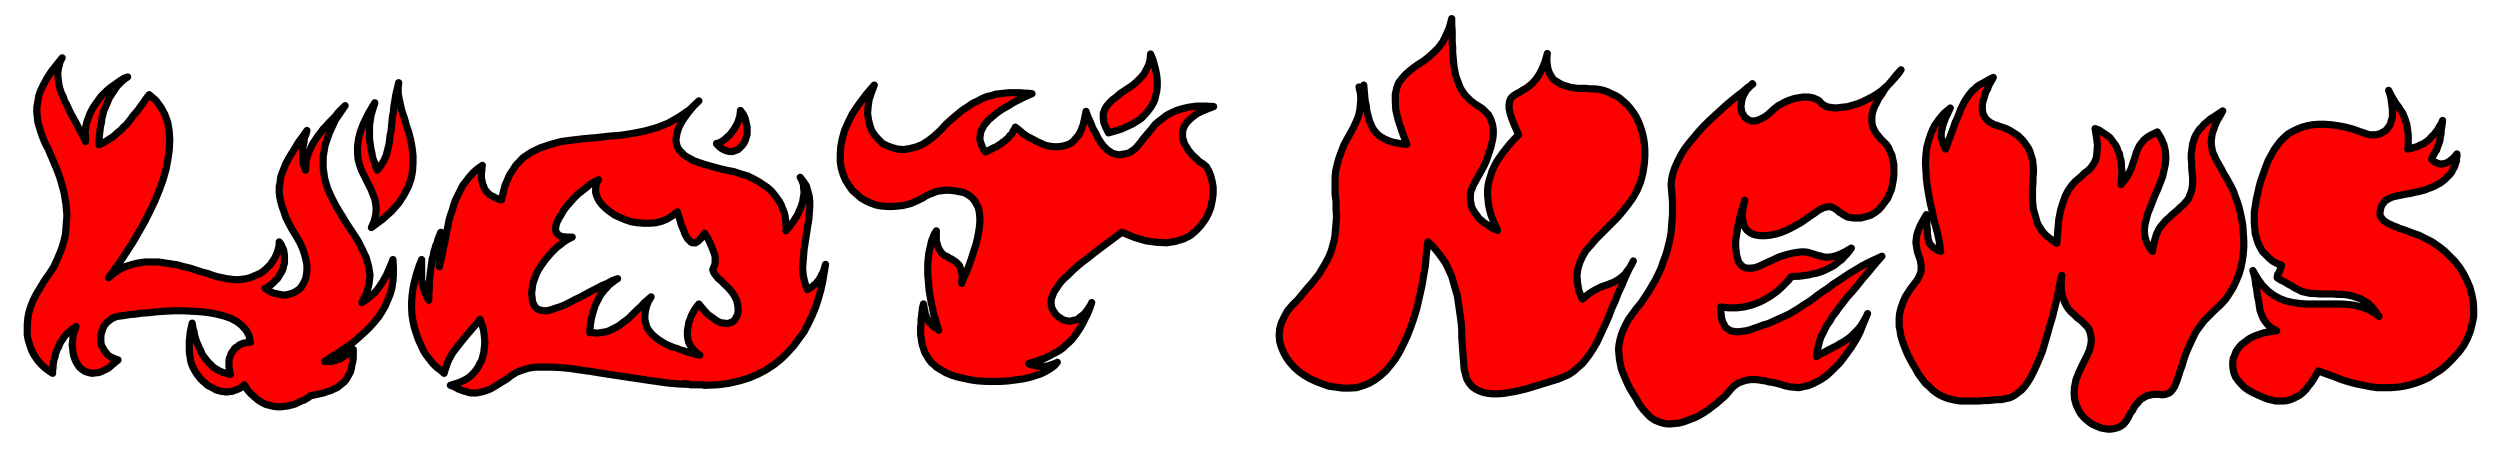 <svg xmlns="http://www.w3.org/2000/svg" fill-rule="evenodd" height="125.333" preserveAspectRatio="none" stroke-linecap="round" viewBox="0 0 5230 940" width="697.333"><style>.pen1{stroke:none}.brush2{fill:red}.pen2{stroke:#000;stroke-width:15;stroke-linejoin:round}</style><path class="pen1 brush2" fill-rule="nonzero" d="m511 805 7 11 7 8 8 7 7 6 8 5 8 4 8 2 8 2 8 1h8l8-1 7-1 8-2 7-2 6-3 6-3 6-2 5-3 5-3 3-3 10-2 9-2 9-2 8-3 7-2 6-3 7-3 5-4 5-4 5-4 4-5 3-5 3-5 3-6 2-7 1-7 2-7 1-8v-18l-3 3-4 3-3 3-4 2-3 2-3 2-3 2-3 2-3 1-3 1-2 1-3 1-3 1h-3l-2 1h-15l11-7 11-7 11-7 11-8 11-7 11-9 10-9 10-9 9-9 9-10 9-11 7-11 7-12 5-12 5-12 4-14 2-14 1-14v-15l-1-16-3 8-3 7-3 7-3 7-3 6-3 5-3 6-3 4-3 5-3 4-3 4-3 4-3 3-4 3-3 3-4 3-3 3-4 3-4 2-4 3 10-20 5-19 2-19-3-18-5-18-8-17-9-18-11-17-12-18-11-18-11-18-10-19-9-20-6-21-3-22v-23l4-24 9-26 13-28 20-29-8 8-7 7-6 8-7 7-6 6-6 7-6 6-5 7-5 6-4 6-4 6-4 6-3 6-3 7-3 6-2 7-2 6-1 7v8l-1 8-1-4-2-4-1-4-1-4-1-4v-26l1-4 1-5 1-4v-4l1-4 1-4 2-4 1-4 1-4-9 13-9 12-7 12-7 11-6 10-6 11-4 10-4 10-3 9-1 10-2 10v10l1 10 2 10 3 11 4 11 4 12 6 12 7 13 8 13 8 14 6 13 4 12 3 12 2 11v11l-1 9-2 9-4 8-4 7-5 6-6 4-7 4-7 2-8 2h-8l-9-2-9-2-9-4-9-6 5-2 5-3 5-4 4-4 4-4 4-4 3-5 3-5 3-5 2-5 1-6 2-5v-18l-1-5-1-6-3-6-2-5-4-5v7l-2 8-2 7-3 7-3 6-4 6-4 6-5 5-5 5-6 5-6 4-7 3-7 3-7 3-8 2-7 1-8 1h-9l-8-1-9-1-9-2-10-2-10-3-11-4-12-3-12-4-12-4-13-3-14-4-13-2-14-2-13-2h-27l-14 2-13 3-13 4-13 6-12 8-12 10 13-18 13-18 13-20 13-20 12-21 12-21 11-22 10-21 9-22 8-22 6-21 4-21 3-21 1-19-1-19-3-18-6-17-8-15-11-15-14-12-7 9-6 9-6 8-5 7-6 7-5 6-5 7-4 5-5 6-5 4-4 5-5 4-5 4-4 4-5 4-5 3-6 4-5 3-6 3-6 3v-10l1-10 1-9 1-9 2-8 1-9 2-8 2-8 3-7 3-7 3-7 3-7 4-6 4-6 4-6 4-6 5-5 5-5 6-5 6-4-8 3-8 5-7 5-7 5-7 5-7 6-6 6-6 6-5 7-5 7-5 7-4 7-4 8-3 8-3 8-2 8-1 8-1 8 1 9v9l-5-10-5-10-5-9-5-10-5-9-5-9-5-10-4-9-5-9-3-9-4-8-3-9-2-9-1-8-1-8v-8l1-8 2-8 2-8 4-7-12 15-11 14-9 14-7 13-6 12-4 12-2 12-2 11v11l1 10 1 10 3 10 3 10 3 9 4 10 4 9 5 9 4 10 4 9 4 10 4 9 4 10 4 11 3 10 3 11 3 11 2 12 2 12 1 12 1 12-1 13-1 13-1 13-3 13-4 14-5 13-6 14-7 15-9 14-10 14-9 15-8 13-7 14-5 13-4 13-2 12-1 12v22l2 10 3 10 3 9 4 9 5 8 5 7 6 7 6 6 6 5 7 5 6 4v-6l1-6v-5l1-6 1-6 2-5 1-6 2-6 2-5 3-5 2-6 3-5 3-4 3-5 4-5 4-4 4-3 4-4 5-3 4-3-3 9-3 10-1 10-1 9 1 9 1 9 2 8 3 8 4 7 4 6 6 5 6 4 6 2 8 2 8-1 8-1 9-4 10-5 9-8 11-9-8-3-7-3-6-4-4-5-4-5-3-6-3-5-1-7v-12l1-6 2-6 2-6 3-5 4-5 5-4 5-4 6-3 6-2 7-1 8-1 11-2 12-1 14-2 16-1 16-2 18-1 18-1h18l18 1 18 1 18 2 16 3 16 4 14 5 13 7 10 8 9 10 6 11 3 14h-5l-5 1-5 1-5 2-4 2-3 3-4 2-3 3-2 4-3 3-2 4-1 4-2 4-1 4v15l1 5v5l2 5-9-2-7-2-7-3-7-4-6-4-5-5-5-5-5-6-4-5-4-6-3-7-3-6-3-7-3-7-2-6-2-7-1-7-2-6-1-6-1-6-2 9-2 10-1 9-1 8v24l1 7 1 6 1 7 2 6 2 5 3 6 3 5 3 5 4 5 4 5 4 4 5 4 5 5 4 2 4 2 4 2 3 2 4 2 4 1 4 1 3 1h4l4 1h4l4-1h4l4-1 4-2 4-1 4-2 4-2 4-3 4-2z"/><path class="pen2" fill="none" d="m511 805 7 11 7 8 8 7 7 6 8 5 8 4 8 2 8 2 8 1h8l8-1 7-1 8-2 7-2 6-3 6-3 6-2 5-3 5-3 3-3 10-2 9-2 9-2 8-3 7-2 6-3 7-3 5-4 5-4 5-4 4-5 3-5 3-5 3-6 2-7 1-7 2-7 1-8v-18l-3 3-4 3-3 3-4 2-3 2-3 2-3 2-3 2-3 1-3 1-2 1-3 1-3 1h-3l-2 1h-15l11-7 11-7 11-7 11-8 11-7 11-9 10-9 10-9 9-9 9-10 9-11 7-11 7-12 5-12 5-12 4-14 2-14 1-14v-15l-1-16-3 8-3 7-3 7-3 7-3 6-3 5-3 6-3 4-3 5-3 4-3 4-3 4-3 3-4 3-3 3-4 3-3 3-4 3-4 2-4 3 10-20 5-19 2-19-3-18-5-18-8-17-9-18-11-17-12-18-11-18-11-18-10-19-9-20-6-21-3-22v-23l4-24 9-26 13-28 20-29-8 8-7 7-6 8-7 7-6 6-6 7-6 6-5 7-5 6-4 6-4 6-4 6-3 6-3 7-3 6-2 7-2 6-1 7v8l-1 8-1-4-2-4-1-4-1-4-1-4v-26l1-4 1-5 1-4v-4l1-4 1-4 2-4 1-4 1-4-9 13-9 12-7 12-7 11-6 10-6 11-4 10-4 10-3 9-1 10-2 10v10l1 10 2 10 3 11 4 11 4 12 6 12 7 13 8 13 8 14 6 13 4 12 3 12 2 11v11l-1 9-2 9-4 8-4 7-5 6-6 4-7 4-7 2-8 2h-8l-9-2-9-2-9-4-9-6 5-2 5-3 5-4 4-4 4-4 4-4 3-5 3-5 3-5 2-5 1-6 2-5v-18l-1-5-1-6-3-6-2-5-4-5v7l-2 8-2 7-3 7-3 6-4 6-4 6-5 5-5 5-6 5-6 4-7 3-7 3-7 3-8 2-7 1-8 1h-9l-8-1-9-1-9-2-10-2-10-3-11-4-12-3-12-4-12-4-13-3-14-4-13-2-14-2-13-2h-27l-14 2-13 3-13 4-13 6-12 8-12 10 13-18 13-18 13-20 13-20 12-21 12-21 11-22 10-21 9-22 8-22 6-21 4-21 3-21 1-19-1-19-3-18-6-17-8-15-11-15-14-12-7 9-6 9-6 8-5 7-6 7-5 6-5 7-4 5-5 6-5 4-4 5-5 4-5 4-4 4-5 4-5 3-6 4-5 3-6 3-6 3v-10l1-10 1-9 1-9 2-8 1-9 2-8 2-8 3-7 3-7 3-7 3-7 4-6 4-6 4-6 4-6 5-5 5-5 6-5 6-4-8 3-8 5-7 5-7 5-7 5-7 6-6 6-6 6-5 7-5 7-5 7-4 7-4 8-3 8-3 8-2 8-1 8-1 8 1 9v9l-5-10-5-10-5-9-5-10-5-9-5-9-5-10-4-9-5-9-3-9-4-8-3-9-2-9-1-8-1-8v-8l1-8 2-8 2-8 4-7-12 15-11 14-9 14-7 13-6 12-4 12-2 12-2 11v11l1 10 1 10 3 10 3 10 3 9 4 10 4 9 5 9 4 10 4 9 4 10 4 9 4 10 4 11 3 10 3 11 3 11 2 12 2 12 1 12 1 12-1 13-1 13-1 13-3 13-4 14-5 13-6 14-7 15-9 14-10 14-9 15-8 13-7 14-5 13-4 13-2 12-1 12v22l2 10 3 10 3 9 4 9 5 8 5 7 6 7 6 6 6 5 7 5 6 4v-6l1-6v-5l1-6 1-6 2-5 1-6 2-6 2-5 3-5 2-6 3-5 3-4 3-5 4-5 4-4 4-3 4-4 5-3 4-3-3 9-3 10-1 10-1 9 1 9 1 9 2 8 3 8 4 7 4 6 6 5 6 4 6 2 8 2 8-1 8-1 9-4 10-5 9-8 11-9-8-3-7-3-6-4-4-5-4-5-3-6-3-5-1-7v-12l1-6 2-6 2-6 3-5 4-5 5-4 5-4 6-3 6-2 7-1 8-1 11-2 12-1 14-2 16-1 16-2 18-1 18-1h18l18 1 18 1 18 2 16 3 16 4 14 5 13 7 10 8 9 10 6 11 3 14h-5l-5 1-5 1-5 2-4 2-3 3-4 2-3 3-2 4-3 3-2 4-1 4-2 4-1 4v15l1 5v5l2 5-9-2-7-2-7-3-7-4-6-4-5-5-5-5-5-6-4-5-4-6-3-7-3-6-3-7-3-7-2-6-2-7-1-7-2-6-1-6-1-6-2 9-2 10-1 9-1 8v24l1 7 1 6 1 7 2 6 2 5 3 6 3 5 3 5 4 5 4 5 4 4 5 4 5 5 4 2 4 2 4 2 3 2 4 2 4 1 4 1 3 1h4l4 1h4l4-1h4l4-1 4-2 4-1 4-2 4-2 4-3 4-2h0"/><path class="pen1 brush2" fill-rule="nonzero" d="m784 215-13 22-10 20-7 18-4 16-2 15v14l1 13 3 11 4 12 5 10 5 10 5 10 5 10 4 10 4 10 2 10 1 11-1 12-3 13-6 14 23-17 19-17 15-17 11-17 9-17 6-17 3-16 1-17v-16l-2-17-3-16-4-15-5-15-4-15-5-14-3-13-3-13-2-12v-11l1-11-3 13-3 12-2 13-2 11-1 12-2 10-1 11-1 10-1 10-2 9-1 9-1 8-2 8-2 8-2 8-3 7-3 6-4 6-4 6-5 6-3-8-2-7-3-7-2-7-1-7-2-8-1-7-1-7-1-7v-29l1-6 1-7 1-7 2-7 2-7 2-6 2-6z"/><path class="pen2" fill="none" d="m784 215-13 22-10 20-7 18-4 16-2 15v14l1 13 3 11 4 12 5 10 5 10 5 10 5 10 4 10 4 10 2 10 1 11-1 12-3 13-6 14 23-17 19-17 15-17 11-17 9-17 6-17 3-16 1-17v-16l-2-17-3-16-4-15-5-15-4-15-5-14-3-13-3-13-2-12v-11l1-11-3 13-3 12-2 13-2 11-1 12-2 10-1 11-1 10-1 10-2 9-1 9-1 8-2 8-2 8-2 8-3 7-3 6-4 6-4 6-5 6-3-8-2-7-3-7-2-7-1-7-2-8-1-7-1-7-1-7v-29l1-6 1-7 1-7 2-7 2-7 2-6 2-6h0"/><path class="pen1 brush2" fill-rule="nonzero" d="M1499 300h4l3-2 4-2 3-2 4-3 3-3 3-3 4-3 3-4 3-4 3-4 2-4 3-5 2-4 2-5 1-4 2-5v-4l1-4v-4l6 8 4 9 2 9 2 8v16l-2 7-2 6-3 6-4 5-4 4-4 4-6 2-5 2h-6l-5-1-6-2-6-3-5-4-6-6z"/><path class="pen2" fill="none" d="M1499 300h4l3-2 4-2 3-2 4-3 3-3 3-3 4-3 3-4 3-4 3-4 2-4 3-5 2-4 2-5 1-4 2-5v-4l1-4v-4l6 8 4 9 2 9 2 8v16l-2 7-2 6-3 6-4 5-4 4-4 4-6 2-5 2h-6l-5-1-6-2-6-3-5-4-6-6h0"/><path class="pen1 brush2" fill-rule="nonzero" d="m1829 178-6 16-5 15-2 15-1 14 2 13 3 12 4 11 7 10 7 8 8 8 10 5 11 4 11 3 12 1 12-2 13-3 13-5 13-8 13-10 13-12 12-13 12-11 12-10 11-9 11-7 10-7 11-5 9-5 10-4 9-2 9-3 9-1 9-1 9-1h25l8 1h8l8 1-14 6-12 6-12 6-11 7-11 6-9 6-8 6-7 6-7 6-5 6-5 6-3 6-3 6-1 6-1 6v6l2 6 2 6 3 7 5 6 5-3 5-2 5-3 5-2 4-2 4-3 4-2 3-3 3-2 3-2 3-3 3-2 2-3 2-3 3-2 2-3 1-3 2-3 2-3 1-3 9 7 8 7 9 6 10 5 9 5 9 4 9 4 9 2 9 1h9l8-1 8-2 8-3 7-5 6-7 6-7 5-10 4-11 3-13 3-15 3 9 4 9 4 9 3 8 4 7 4 7 3 7 4 6 4 6 4 5 4 4 4 4 5 3 4 3 5 2 5 1 6 1 5-1 6-1 6-1 6-3 6-4 6-5 5-6 5-6 5-7 6-7 6-7 6-7 6-8 8-7 8-6 9-7 10-5 11-5 13-4 14-3 15-2h17l18 1-13 5-12 5-10 5-8 6-7 6-6 6-4 6-3 6-2 7v13l2 6 2 7 4 6 4 7 5 6 5 6 7 6 6 6 8 5 7 6 5 9 4 10 3 12 2 12v14l-2 14-3 14-5 13-7 13-9 12-10 11-12 10-14 7-17 5-18 3-20-1-23-3-24-7-27-11-11 8-12 9-12 9-12 9-12 9-11 9-12 9-11 9-10 9-10 10-9 8-8 9-6 9-6 9-3 8-3 8v8l1 8 4 8 5 7 4 4 5 3 4 3 4 2 5 1 4 1h4l4-1 4-1 5-1 4-2 3-3 4-3 4-3 3-3 3-4 3-4 3-5 3-4 2-5-4 12-5 12-5 10-5 10-5 9-6 9-5 7-6 8-6 6-7 6-6 6-7 5-7 4-8 4-7 4-8 4-9 3-8 3-9 3-9 3 5 2 4 1 5 1 4 1h5l4 1 4-1h8l3-1 3-1 3-1 3-1 2-1h2l2-1 1-1h1l1-1-6 7-8 6-10 6-10 5-12 4-13 4-14 3-15 2-15 2-15 1h-31l-16-1-15-2-14-3-14-3-13-4-12-5-10-6-10-6-5-5-5-4-4-5-4-6-3-5-3-5-2-6-2-6-2-7-1-6-1-7-1-7v-14l1-8v-8l1-8 1-8 1-9 2-8 1 4v3l1 4 1 3v4l1 3 1 3 1 2 1 3 2 3 1 2 1 3 2 2 2 2 2 2 3 3 2 2 3 2 4 2 3 3-4-12-3-11-4-12-2-12-3-12-2-12-2-12-1-11-1-12-1-11v-22l1-11 1-10 2-9 2-9 2-9 3-7 3-8 4-6v21l2 7 2 7 3 5 3 5 4 4 4 3 5 2 4 3 5 2 4 3 5 3 3 3 4 4 2 5 2 7 2 7v9l-1 10 4-11 5-11 5-12 4-11 4-12 4-13 4-12 3-12 2-11 2-12 1-11v-10l-1-10-2-10-4-8-4-7-6-7-7-5-9-5-10-2-11-2-10-1h-8l-8 1-8 1-6 2-7 3-6 2-6 3-6 4-6 3-6 3-7 3-7 3-8 2-8 2-10 1-10 1h-12l-13-1-11-2-11-4-11-5-10-6-9-8-9-8-7-10-7-11-5-12-4-13-2-14v-15l1-16 3-16 5-18 8-18 9-18 13-19 15-20 17-20z"/><path class="pen2" fill="none" d="m1829 178-6 16-5 15-2 15-1 14 2 13 3 12 4 11 7 10 7 8 8 8 10 5 11 4 11 3 12 1 12-2 13-3 13-5 13-8 13-10 13-12 12-13 12-11 12-10 11-9 11-7 10-7 11-5 9-5 10-4 9-2 9-3 9-1 9-1 9-1h25l8 1h8l8 1-14 6-12 6-12 6-11 7-11 6-9 6-8 6-7 6-7 6-5 6-5 6-3 6-3 6-1 6-1 6v6l2 6 2 6 3 7 5 6 5-3 5-2 5-3 5-2 4-2 4-3 4-2 3-3 3-2 3-2 3-3 3-2 2-3 2-3 3-2 2-3 1-3 2-3 2-3 1-3 9 7 8 7 9 6 10 5 9 5 9 4 9 4 9 2 9 1h9l8-1 8-2 8-3 7-5 6-7 6-7 5-10 4-11 3-13 3-15 3 9 4 9 4 9 3 8 4 7 4 7 3 7 4 6 4 6 4 5 4 4 4 4 5 3 4 3 5 2 5 1 6 1 5-1 6-1 6-1 6-3 6-4 6-5 5-6 5-6 5-7 6-7 6-7 6-7 6-8 8-7 8-6 9-7 10-5 11-5 13-4 14-3 15-2h17l18 1-13 5-12 5-10 5-8 6-7 6-6 6-4 6-3 6-2 7v13l2 6 2 7 4 6 4 7 5 6 5 6 7 6 6 6 8 5 7 6 5 9 4 10 3 12 2 12v14l-2 14-3 14-5 13-7 13-9 12-10 11-12 10-14 7-17 5-18 3-20-1-23-3-24-7-27-11-11 8-12 9-12 9-12 9-12 9-11 9-12 9-11 9-10 9-10 10-9 8-8 9-6 9-6 9-3 8-3 8v8l1 8 4 8 5 7 4 4 5 3 4 3 4 2 5 1 4 1h4l4-1 4-1 5-1 4-2 3-3 4-3 4-3 3-3 3-4 3-4 3-5 3-4 2-5-4 12-5 12-5 10-5 10-5 9-6 9-5 7-6 8-6 6-7 6-6 6-7 5-7 4-8 4-7 4-8 4-9 3-8 3-9 3-9 3 5 2 4 1 5 1 4 1h5l4 1 4-1h8l3-1 3-1 3-1 3-1 2-1h2l2-1 1-1h1l1-1h0l-6 7-8 6-10 6-10 5-12 4-13 4-14 3-15 2-15 2-15 1h-31l-16-1-15-2-14-3-14-3-13-4-12-5-10-6-10-6-5-5-5-4-4-5-4-6-3-5-3-5-2-6-2-6-2-7-1-6-1-7-1-7v-14l1-8v-8l1-8 1-8 1-9 2-8 1 4v3l1 4 1 3v4l1 3 1 3 1 2 1 3 2 3 1 2 1 3 2 2 2 2 2 2 3 3 2 2 3 2 4 2 3 3-4-12-3-11-4-12-2-12-3-12-2-12-2-12-1-11-1-12-1-11v-22l1-11 1-10 2-9 2-9 2-9 3-7 3-8 4-6v21l2 7 2 7 3 5 3 5 4 4 4 3 5 2 4 3 5 2 4 3 5 3 3 3 4 4 2 5 2 7 2 7v9l-1 10 4-11 5-11 5-12 4-11 4-12 4-13 4-12 3-12 2-11 2-12 1-11v-10l-1-10-2-10-4-8-4-7-6-7-7-5-9-5-10-2-11-2-10-1h-8l-8 1-8 1-6 2-7 3-6 2-6 3-6 4-6 3-6 3-7 3-7 3-8 2-8 2-10 1-10 1h-12l-13-1-11-2-11-4-11-5-10-6-9-8-9-8-7-10-7-11-5-12-4-13-2-14v-15l1-16 3-16 5-18 8-18 9-18 13-19 15-20 17-20h0"/><path class="pen1 brush2" fill-rule="nonzero" d="m2319 278-6-12-4-10-1-10v-9l3-8 4-7 6-7 6-6 8-6 8-7 9-6 9-6 9-6 8-7 8-8 7-8 5-9 5-10 3-11 1-12 5 12 3 11 3 12 2 11 1 10v11l-1 10-2 9-2 9-4 9-5 8-6 8-7 8-7 7-9 6-10 6-11 5-11 5-13 4-14 4z"/><path class="pen2" fill="none" d="m2319 278-6-12-4-10-1-10v-9l3-8 4-7 6-7 6-6 8-6 8-7 9-6 9-6 9-6 8-7 8-8 7-8 5-9 5-10 3-11 1-12 5 12 3 11 3 12 2 11 1 10v11l-1 10-2 9-2 9-4 9-5 8-6 8-7 8-7 7-9 6-10 6-11 5-11 5-13 4-14 4h0"/><path class="pen1 brush2" fill-rule="nonzero" d="m2853 178 1 12 1 11 1 10 2 9 1 10 2 8 2 8 2 7 3 7 3 7 4 6 4 5 5 5 6 4 7 4 7 3 8 3 10 2 10 2 11 1-10-27-8-24-5-21-1-18v-15l3-13 4-11 7-9 7-8 9-8 9-7 10-7 11-7 10-8 10-9 10-10 9-12 7-14 7-16 5-19v13l1 12v24l1 11v11l1 11 1 10 1 10 2 10 2 9 3 8 3 8 3 8 5 8 5 7 6 6 6 6 8 6 8 5 9 6 6 6 6 6 4 8 3 8 2 8 1 8v9l-1 9-2 9-2 9-3 9-3 9-3 9-4 9-4 8-4 7-4 7-4 7-3 6-3 5-3 6-2 6-2 5-1 6v12l1 5 1 6 2 6 3 5 3 5 4 5 4 6 5 4 6 5 6 4 7 5 7 4 8 3-5-11-5-11-4-11-3-11-2-10-1-10-1-10v-10l1-10 2-10 3-9 3-10 4-9 5-10 6-9 7-10 7-9 8-10 9-10 10-10-8-18-6-15-4-12-2-10v-8l1-7 2-5 3-4 5-4 5-3 6-3 6-4 7-4 7-5 7-6 7-8 7-10 6-12 6-14 5-18-1 9v8l1 7 1 7 2 6 2 5 3 5 3 5 4 4 5 3 5 3 5 3 6 2 7 2 6 2 8 1 7 1h17l9 1h9l9 1 9 2 9 3 8 4 9 4 8 5 7 6 8 7 7 8 6 8 6 9 5 10 4 10 4 12 3 12 2 13 1 13v14l-1 15-3 20-5 19-7 17-9 16-10 14-11 14-11 13-12 12-12 12-11 11-11 11-10 12-10 11-7 12-6 13-4 13-2 14 1 15 3 17 7 18 7-6 8-6 6-4 7-4 6-3 6-3 6-2 6-2 5-2 5-2 5-2 5-3 5-3 4-3 5-4 4-4 4-6 5-6 4-7 4-8-9 17-8 17-7 17-8 17-6 16-7 15-6 16-6 14-7 15-6 13-6 13-7 12-7 11-8 11-8 10-9 8-9 8-10 7-11 5-12 5-13 4-13 4-13 4-13 4-13 4-12 3-13 3-12 2-12 2-12 1h-11l-10-1-10-2-8-3-8-4-7-5-6-7-5-8-3-10-3-12-1-13-1-13-1-13-1-14-1-14v-14l-1-14-2-15-2-14-2-14-2-14-4-14-4-14-4-14-6-13-6-13-8-12-9-12-10-12-11-10-3 24-2 25-4 23-4 23-5 22-5 22-6 20-7 20-7 18-8 17-8 16-9 15-10 13-10 12-11 10-12 9-12 7-13 5-13 4-15 1h-14l-14-2-15-2-14-5-13-5-13-6-12-7-11-8-10-9-9-10-7-10-6-11-5-12-3-11-1-12 1-13 3-12 6-13 7-13 10-12 12-12 10-12 9-11 9-10 8-10 8-10 6-10 6-10 5-9 5-10 4-10 3-11 3-11 2-11 1-13 1-12 1-14-1-15v-16l-2-16v-33l1-14 3-13 3-12 4-11 4-11 4-10 5-9 5-9 5-9 5-9 4-9 4-9 3-9 2-10 1-11 1-11-1-12-3-13z"/><path class="pen2" fill="none" d="m2853 178 1 12 1 11 1 10 2 9 1 10 2 8 2 8 2 7 3 7 3 7 4 6 4 5 5 5 6 4 7 4 7 3 8 3 10 2 10 2 11 1-10-27-8-24-5-21-1-18v-15l3-13 4-11 7-9 7-8 9-8 9-7 10-7 11-7 10-8 10-9 10-10 9-12 7-14 7-16 5-19v13l1 12v24l1 11v11l1 11 1 10 1 10 2 10 2 9 3 8 3 8 3 8 5 8 5 7 6 6 6 6 8 6 8 5 9 6 6 6 6 6 4 8 3 8 2 8 1 8v9l-1 9-2 9-2 9-3 9-3 9-3 9-4 9-4 8-4 7-4 7-4 7-3 6-3 5-3 6-2 6-2 5-1 6v12l1 5 1 6 2 6 3 5 3 5 4 5 4 6 5 4 6 5 6 4 7 5 7 4 8 3-5-11-5-11-4-11-3-11-2-10-1-10-1-10v-10l1-10 2-10 3-9 3-10 4-9 5-10 6-9 7-10 7-9 8-10 9-10 10-10-8-18-6-15-4-12-2-10v-8l1-7 2-5 3-4 5-4 5-3 6-3 6-4 7-4 7-5 7-6 7-8 7-10 6-12 6-14 5-18-1 9v8l1 7 1 7 2 6 2 5 3 5 3 5 4 4 5 3 5 3 5 3 6 2 7 2 6 2 8 1 7 1h17l9 1h9l9 1 9 2 9 3 8 4 9 4 8 5 7 6 8 7 7 8 6 8 6 9 5 10 4 10 4 12 3 12 2 13 1 13v14l-1 15-3 20-5 19-7 17-9 16-10 14-11 14-11 13-12 12-12 12-11 11-11 11-10 12-10 11-7 12-6 13-4 13-2 14 1 15 3 17 7 18 7-6 8-6 6-4 7-4 6-3 6-3 6-2 6-2 5-2 5-2 5-2 5-3 5-3 4-3 5-4 4-4 4-6 5-6 4-7 4-8-9 17-8 17-7 17-8 17-6 16-7 15-6 16-6 14-7 15-6 13-6 13-7 12-7 11-8 11-8 10-9 8-9 8-10 7-11 5-12 5-13 4-13 4-13 4-13 4-13 4-12 3-13 3-12 2-12 2-12 1h-11l-10-1-10-2-8-3-8-4-7-5-6-7-5-8-3-10-3-12-1-13-1-13-1-13-1-14-1-14v-14l-1-14-2-15-2-14-2-14-2-14-4-14-4-14-4-14-6-13-6-13-8-12-9-12-10-12-11-10-3 24-2 25-4 23-4 23-5 22-5 22-6 20-7 20-7 18-8 17-8 16-9 15-10 13-10 12-11 10-12 9-12 7-13 5-13 4-15 1h-14l-14-2-15-2-14-5-13-5-13-6-12-7-11-8-10-9-9-10-7-10-6-11-5-12-3-11-1-12 1-13 3-12 6-13 7-13 10-12 12-12 10-12 9-11 9-10 8-10 8-10 6-10 6-10 5-9 5-10 4-10 3-11 3-11 2-11 1-13 1-12 1-14-1-15v-16l-2-16v-33l1-14 3-13 3-12 4-11 4-11 4-10 5-9 5-9 5-9 5-9 4-9 4-9 3-9 2-10 1-11 1-11-1-12-3-13"/><path class="pen1 brush2" fill-rule="nonzero" d="m3666 175-6 7-6 6-4 7-4 7-2 7-1 7-1 7 1 6 1 6 3 5 3 5 4 3 4 3 6 2h6l6-1 7-3 8-4 7-5 9-8 4-4 4-3 5-4 6-3 5-3 6-3 5-2 6-2 6-2 6-1 6-1 6-1h11l6 1 5 1 4 2 5 2 4 3 3 4 4 3 5 3 6 2 7 1 8 1 8-1 9-1 9-1 10-3 10-3 10-4 10-5 10-5 10-6 10-7 9-8 9-8 8-9 8-9 7-10-10 11-9 11-9 11-7 9-6 10-6 8-4 9-4 7-3 8-2 7-1 6v13l1 6 2 6 3 6 3 5 5 6 4 5 6 6 6 6 5 7 3 8 4 8 2 10 2 9v21l-1 10-2 11-2 10-4 9-4 10-6 8-6 8-7 8-8 6-8 5-10 3-11 3h-15l-7-1-6-1-5-3-4-2-4-3-4-2-3-3-4-3-3-2-4-2-3-1-5-1-4 1-6 1-6 3-6 3-8 6-9 6-10 7-10 7-11 6-11 6-11 5-10 4-11 3-10 2-10 1h-10l-8-1-8-2-7-4-6-5-4-6-3-8-2-10v-11l2-13 3-14-4 14-4 13-3 13-3 13-2 12-2 12-1 10v10l1 10 1 8 2 7 2 7 4 5 4 4 5 3 6 1h7l8-1 9-3 10-5 18-8 15-7 13-4 12-3 11-2 9-1h8l7 1 6 2 7 2 5 2 6 1 6 2 6 1h7l7-1 8-2 10-4 10-5 12-7-5 7-5 6-5 5-5 6-6 4-6 5-5 4-6 3-6 3-6 3-7 3-6 2-7 2-7 1-7 2-7 1-7 1-8 1h-7l-8 1-5 7-6 6-6 6-6 6-7 6-7 5-7 5-7 4-7 4-8 4-8 3-8 3-8 2-8 2-8 1-8 1h-17l-8-1-8-1v10l1 8 1 7 2 7 3 5 2 5 4 3 4 3 4 2 5 1 6 1h6l7-1 8-1 8-2 8-3 9-3 10-4 11-3 11-5 11-5 11-5 11-5 10-6 10-6 10-7 10-6 10-7 10-8 10-7 11-7 10-8 11-7 12-8 12-8 12-7 13-8 13-7 15-7 15-7-15 17-13 16-13 15-11 14-11 13-10 11-9 12-8 10-7 10-7 9-5 9-6 8-4 8-4 8-4 8-3 8-2 8-2 8-2 9-1 9 6-4 6-3 6-3 7-4 6-3 6-3 6-3 6-4 6-3 6-4 6-4 5-4 5-5 5-5 5-5 5-6 4-6 4-7 4-7 3-7-5 12-5 12-5 13-6 12-7 12-7 11-8 11-8 11-8 10-9 9-9 9-9 8-10 7-9 5-10 5-10 4-10 2-9 2-10-1-10-1-9-2-9-3-8-2-8-2-8-1-7-2-7-1-7-1-6-1h-12l-6 1-5 1-6 2-5 2-5 2-4 3-5 4-5 5-4 5-5 6-6 6-7 6-8 7-8 6-9 7-9 6-10 6-10 5-11 4-10 4-11 3-10 1-11 1-10-1-10-3-10-4-9-6-8-8-8-9-8-11-6-11-7-11-6-10-5-10-5-11-4-10-4-10-2-10-2-10-1-10-1-11 1-10 2-10 3-11 4-10 5-11 6-11 8-11 8-11 10-12 8-12 8-12 7-12 7-12 6-12 6-13 4-12 5-13 4-13 3-12 3-13 2-12 1-13 1-13 1-12v-25l-1-12-1-12-1-12 1-12 3-13 4-12 6-13 6-12 8-13 9-12 10-12 10-12 11-12 11-11 12-11 12-11 12-11 12-10 11-9 12-9 10-9 11-7z"/><path class="pen2" fill="none" d="m3666 175-6 7-6 6-4 7-4 7-2 7-1 7-1 7 1 6 1 6 3 5 3 5 4 3 4 3 6 2h6l6-1 7-3 8-4 7-5 9-8 4-4 4-3 5-4 6-3 5-3 6-3 5-2 6-2 6-2 6-1 6-1 6-1h11l6 1 5 1 4 2 5 2 4 3 3 4 4 3 5 3 6 2 7 1 8 1 8-1 9-1 9-1 10-3 10-3 10-4 10-5 10-5 10-6 10-7 9-8 9-8 8-9 8-9 7-10-10 11-9 11-9 11-7 9-6 10-6 8-4 9-4 7-3 8-2 7-1 6v13l1 6 2 6 3 6 3 5 5 6 4 5 6 6 6 6 5 7 3 8 4 8 2 10 2 9v21l-1 10-2 11-2 10-4 9-4 10-6 8-6 8-7 8-8 6-8 5-10 3-11 3h-15l-7-1-6-1-5-3-4-2-4-3-4-2-3-3-4-3-3-2-4-2-3-1-5-1-4 1-6 1-6 3-6 3-8 6-9 6-10 7-10 7-11 6-11 6-11 5-10 4-11 3-10 2-10 1h-10l-8-1-8-2-7-4-6-5-4-6-3-8-2-10v-11l2-13 3-14-4 14-4 13-3 13-3 13-2 12-2 12-1 10v10l1 10 1 8 2 7 2 7 4 5 4 4 5 3 6 1h7l8-1 9-3 10-5 18-8 15-7 13-4 12-3 11-2 9-1h8l7 1 6 2 7 2 5 2 6 1 6 2 6 1h7l7-1 8-2 10-4 10-5 12-7-5 7-5 6-5 5-5 6-6 4-6 5-5 4-6 3-6 3-6 3-7 3-6 2-7 2-7 1-7 2-7 1-7 1-8 1h-7l-8 1-5 7-6 6-6 6-6 6-7 6-7 5-7 5-7 4-7 4-8 4-8 3-8 3-8 2-8 2-8 1-8 1h-17l-8-1-8-1v10l1 8 1 7 2 7 3 5 2 5 4 3 4 3 4 2 5 1 6 1h6l7-1 8-1 8-2 8-3 9-3 10-4 11-3 11-5 11-5 11-5 11-5 10-6 10-6 10-7 10-6 10-7 10-8 10-7 11-7 10-8 11-7 12-8 12-8 12-7 13-8 13-7 15-7 15-7-15 17-13 16-13 15-11 14-11 13-10 11-9 12-8 10-7 10-7 9-5 9-6 8-4 8-4 8-4 8-3 8-2 8-2 8-2 9-1 9 6-4 6-3 6-3 7-4 6-3 6-3 6-3 6-4 6-3 6-4 6-4 5-4 5-5 5-5 5-5 5-6 4-6 4-7 4-7 3-7-5 12-5 12-5 13-6 12-7 12-7 11-8 11-8 11-8 10-9 9-9 9-9 8-10 7-9 5-10 5-10 4-10 2-9 2-10-1-10-1-9-2-9-3-8-2-8-2-8-1-7-2-7-1-7-1-6-1h-12l-6 1-5 1-6 2-5 2-5 2-4 3-5 4-5 5-4 5-5 6-6 6-7 6-8 7-8 6-9 7-9 6-10 6-10 5-11 4-10 4-11 3-10 1-11 1-10-1-10-3-10-4-9-6-8-8-8-9-8-11-6-11-7-11-6-10-5-10-5-11-4-10-4-10-2-10-2-10-1-10-1-11 1-10 2-10 3-11 4-10 5-11 6-11 8-11 8-11 10-12 8-12 8-12 7-12 7-12 6-12 6-13 4-12 5-13 4-13 3-12 3-13 2-12 1-13 1-13 1-12v-25l-1-12-1-12-1-12 1-12 3-13 4-12 6-13 6-12 8-13 9-12 10-12 10-12 11-12 11-11 12-11 12-11 12-11 12-10 11-9 12-9 10-9 11-7h0"/><path class="pen1 brush2" fill-rule="nonzero" d="m4503 525 2-12 3-12 3-10 4-9 5-8 6-7 5-6 7-6 6-6 6-5 6-5 6-6 6-5 5-6 5-6 3-7 3-8 2-8 1-10v-11l-1-11-1-10v-10l-1-9v-8l1-8 1-8 1-7 2-6 2-7 3-6 3-5 4-6 5-5 5-6 6-5 7-6 8-5 9-6 9-6-6 11-6 10-4 9-3 9-3 8-1 7-1 8v7l1 7 1 6 2 7 3 6 3 7 4 7 4 7 4 7 4 8 5 8 5 9 5 9 5 10 4 11 4 11 4 12 3 13 3 14 2 13 1 15 1 14v14l-1 15-2 14-3 15-4 14-6 14-6 13-8 13-8 12-11 12-12 11-11 11-11 11-9 12-8 11-6 12-6 13-5 11-5 12-4 12-3 11-4 10-3 10-3 9-3 8-3 7-4 6-4 5-5 3-6 2-7 1-6-1h-12l-5 1-4 1-5 1-3 2-4 2-3 2-3 2-3 3-3 4-3 3-3 4-3 5-2 4-4 5-3 6-3 6-4 6-5 6-6 4-7 3-8 2-8 1-9-1-10-2-9-4-9-4-8-6-8-7-7-8-5-9-5-11-3-11-1-13 1-13 3-15 6-15 8-17 8-16 6-13 3-12 1-11-1-8-2-8-3-7-5-6-5-5-6-6-7-5-6-6-7-6-6-7-5-8-4-9-4-11-2-12v-14l1-16-5 23-4 22-5 21-5 20-6 20-5 18-5 17-5 17-6 15-6 14-6 13-6 12-6 10-7 10-7 8-8 6-8 6-8 4-9 2-9 2h-10l-9 1-10 1h-9l-9 1h-37l-9-1-9-2-9-2-8-3-9-4-8-5-8-6-7-7-8-7-7-9-8-11-6-11-6-10-6-11-5-10-4-10-4-10-3-9-3-10-1-9-2-9v-18l1-9 2-9 3-9 3-8 4-9 5-8 6-9 6-8 7-9 4-7 3-7 2-6v-12l-1-6-1-6-2-5-2-6-2-6-1-6-1-6-1-7 1-8 1-8 3-9 4-10 6-11 7-12 1 7v18l1 5v10l1 4v4l1 4 1 3 1 4 2 3 2 2 2 3 3 2 3 2 3 2 4 2 5 2-2-13-2-13-3-13-4-15-4-15-3-16-4-16-3-17-3-17-2-17-1-17-1-16 1-17 2-16 4-15 5-15 7-15 9-13 11-13 13-11-3 6-3 7-3 5-2 6-2 5-2 5-1 4-1 5-1 4-1 3v11l1 4 1 3 1 3 1 4 2 4 1 3 2 4 6-16 5-14 5-13 4-12 5-11 4-10 3-8 4-8 4-8 4-6 4-6 4-5 4-5 5-4 5-5 6-4 6-3 7-4 7-4 8-4-5 9-4 7-3 8-4 7-2 7-2 7-2 6-1 6v11l1 5 1 4 2 4 2 4 3 3 3 3 4 3 4 2 5 3 5 1 5 2 6 2 6 2 5 2 6 3 6 4 5 3 6 4 5 5 4 4 5 6 4 6 4 6 3 7 2 7 3 9 1 8 1 10v10l-1 10v11l-1 10v28l1 9 1 8 2 7 2 7 2 7 2 7 3 6 4 6 3 5 4 5 5 5 5 4 5 4 6 4 6 4 2-27 2-23 4-20 5-16 5-14 6-11 7-10 7-8 7-6 7-6 6-6 7-5 6-6 5-7 4-7 3-9 1-11 1-13-2-16-3-19 8 3 6 4 6 4 6 4 5 4 4 5 4 6 4 5 3 6 2 6 3 6 1 7 2 6 1 7v7l1 7v7l-1 8v7l-1 8 6-7 5-6 4-7 3-6 3-6 2-6 2-6 2-6 2-6 2-6 1-5 3-6 2-5 3-5 4-5 4-5 6-5 6-4 8-4 8-4 8 13 6 14 3 13 1 14-1 13-3 14-3 13-5 13-5 13-6 13-5 13-5 13-5 12-3 12-3 12-1 12 1 11 3 11 5 10 8 11z"/><path class="pen2" fill="none" d="m4503 525 2-12 3-12 3-10 4-9 5-8 6-7 5-6 7-6 6-6 6-5 6-5 6-6 6-5 5-6 5-6 3-7 3-8 2-8 1-10v-11l-1-11-1-10v-10l-1-9v-8l1-8 1-8 1-7 2-6 2-7 3-6 3-5 4-6 5-5 5-6 6-5 7-6 8-5 9-6 9-6-6 11-6 10-4 9-3 9-3 8-1 7-1 8v7l1 7 1 6 2 7 3 6 3 7 4 7 4 7 4 7 4 8 5 8 5 9 5 9 5 10 4 11 4 11 4 12 3 13 3 14 2 13 1 15 1 14v14l-1 15-2 14-3 15-4 14-6 14-6 13-8 13-8 12-11 12-12 11-11 11-11 11-9 12-8 11-6 12-6 13-5 11-5 12-4 12-3 11-4 10-3 10-3 9-3 8-3 7-4 6-4 5-5 3-6 2-7 1-6-1h-12l-5 1-4 1-5 1-3 2-4 2-3 2-3 2-3 3-3 4-3 3-3 4-3 5-2 4-4 5-3 6-3 6-4 6-5 6-6 4-7 3-8 2-8 1-9-1-10-2-9-4-9-4-8-6-8-7-7-8-5-9-5-11-3-11-1-13 1-13 3-15 6-15 8-17 8-16 6-13 3-12 1-11-1-8-2-8-3-7-5-6-5-5-6-6-7-5-6-6-7-6-6-7-5-8-4-9-4-11-2-12v-14l1-16-5 23-4 22-5 21-5 20-6 20-5 18-5 17-5 17-6 15-6 14-6 13-6 12-6 10-7 10-7 8-8 6-8 6-8 4-9 2-9 2h-10l-9 1-10 1h-9l-9 1h-37l-9-1-9-2-9-2-8-3-9-4-8-5-8-6-7-7-8-7-7-9-8-11-6-11-6-10-6-11-5-10-4-10-4-10-3-9-3-10-1-9-2-9v-18l1-9 2-9 3-9 3-8 4-9 5-8 6-9 6-8 7-9 4-7 3-7 2-6v-12l-1-6-1-6-2-5-2-6-2-6-1-6-1-6-1-7 1-8 1-8 3-9 4-10 6-11 7-12 1 7v18l1 5v10l1 4v4l1 4 1 3 1 4 2 3 2 2 2 3 3 2 3 2 3 2 4 2 5 2-2-13-2-13-3-13-4-15-4-15-3-16-4-16-3-17-3-17-2-17-1-17-1-16 1-17 2-16 4-15 5-15 7-15 9-13 11-13 13-11-3 6-3 7-3 5-2 6-2 5-2 5-1 4-1 5-1 4-1 3v11l1 4 1 3 1 3 1 4 2 4 1 3 2 4 6-16 5-14 5-13 4-12 5-11 4-10 3-8 4-8 4-8 4-6 4-6 4-5 4-5 5-4 5-5 6-4 6-3 7-4 7-4 8-4-5 9-4 7-3 8-4 7-2 7-2 7-2 6-1 6v11l1 5 1 4 2 4 2 4 3 3 3 3 4 3 4 2 5 3 5 1 5 2 6 2 6 2 5 2 6 3 6 4 5 3 6 4 5 5 4 4 5 6 4 6 4 6 3 7 2 7 3 9 1 8 1 10v10l-1 10v11l-1 10v28l1 9 1 8 2 7 2 7 2 7 2 7 3 6 4 6 3 5 4 5 5 5 5 4 5 4 6 4 6 4 2-27 2-23 4-20 5-16 5-14 6-11 7-10 7-8 7-6 7-6 6-6 7-5 6-6 5-7 4-7 3-9 1-11 1-13-2-16-3-19 8 3 6 4 6 4 6 4 5 4 4 5 4 6 4 5 3 6 2 6 3 6 1 7 2 6 1 7v7l1 7v7l-1 8v7l-1 8 6-7 5-6 4-7 3-6 3-6 2-6 2-6 2-6 2-6 2-6 1-5 3-6 2-5 3-5 4-5 4-5 6-5 6-4 8-4 8-4 8 13 6 14 3 13 1 14-1 13-3 14-3 13-5 13-5 13-6 13-5 13-5 13-5 12-3 12-3 12-1 12 1 11 3 11 5 10 8 11h0"/><path class="pen1 brush2" fill-rule="nonzero" d="m4773 555-10-4-9-5-7-6-7-7-7-7-5-9-4-8-3-10-3-10-1-11-1-11v-23l2-13 2-13 3-13 3-14 4-14 5-14 5-14 5-13 6-11 6-11 7-10 7-9 8-8 8-7 9-5 10-5 10-4 11-3 11-2 12-1h13l14 1 14 2 16 3 15 4 17 6 18 6h12l5-1 5-1 5-3 4-2 4-3 3-4 3-4 3-5 1-5 2-5 1-6v-14l-1-7-1-8-1-8-2-8-3-9 3 6 3 6 3 5 3 5 3 5 3 4 4 5 2 4 3 4 3 5 2 5 2 5 2 6 2 6 1 7 1 7 1 8v19l-1 11 4-1 4-1 4-1 3-1 4-1 4-2 4-2 3-1 4-2 4-3 3-2 4-3 3-4 4-4 4-4 3-4 4-5 3-6 4-6 3-7-1 8-1 7-1 6v5l-1 5-1 4v4l-1 4-1 3-1 3-1 3-1 2-1 3-1 3-1 3-2 2-2 4-2 3-2 4-2 4v1l1 1 1 1 1 1 2 2 2 1 2 1 2 1 3 1 3 1h6l4-1 4-1 4-2 4-3 5-4 4-4 5-6v5l-1 5v5l-2 5-1 4-2 5-3 4-2 5-3 4-4 4-4 4-4 4-4 3-5 4-6 3-5 3-7 3-6 2-7 3-7 2-8 2-6 1-7 2-6 1-6 1-5 1-5 1-5 1-5 1-4 1-4 1-3 1-4 2-3 1-2 2-3 1-2 2-2 3-2 2-2 3-2 5-1 5-1 4v8l2 3 2 3 2 3 4 3 3 2 5 3 5 2 6 3 6 2 6 3 7 2 8 3 8 3 8 3 9 3 14 7 14 7 13 9 13 10 11 11 11 11 10 13 8 13 7 14 6 14 4 15 3 15 1 15v16l-3 15-4 16-6 15-8 15-11 15-13 14-12 12-12 10-13 8-12 8-13 6-13 5-13 4-13 3-14 2-14 1h-28l-14-2-15-3-15-3-15-4-16-5-15-6-17-6-16-6-5 9-5 8-5 8-6 7-5 7-6 6-6 5-7 4-6 3-7 3-7 2-8 1h-16l-8-2-9-2-10-4-9-4-11-5-11-6-8-6-7-7-6-7-5-7-3-7-2-8-1-8v-8l1-8 3-7 3-8 5-7 6-7 8-6 8-6 9-5 11-4 12-4 12-2 14-2-6-3-5-3-5-4-4-4-3-4-3-4-3-5-2-5-2-5-2-6-1-6-1-7-1-7-2-8-1-8-1-8-2-9-1-10-2-10-3-10 10 17 10 14 12 12 12 9 13 7 13 5 14 3 14 2 14 1h74l14 1 14 2 13 3 13 5 12 6 12 9-7-10-7-9-8-8-8-5-9-5-9-3-9-3-10-2-9-1h-10l-10-1h-29l-9-1h-9l-9-2-9-2-8-4-8-4-6-4-6-3-5-3-5-3-4-2-3-1-2-2-2-1-2-1-1-1v-3l1-2v-2l2-2 1-3 2-4 1-4 2-5z"/><path class="pen2" fill="none" d="m4773 555-10-4-9-5-7-6-7-7-7-7-5-9-4-8-3-10-3-10-1-11-1-11v-23l2-13 2-13 3-13 3-14 4-14 5-14 5-14 5-13 6-11 6-11 7-10 7-9 8-8 8-7 9-5 10-5 10-4 11-3 11-2 12-1h13l14 1 14 2 16 3 15 4 17 6 18 6h12l5-1 5-1 5-3 4-2 4-3 3-4 3-4 3-5 1-5 2-5 1-6v-14l-1-7-1-8-1-8-2-8-3-9 3 6 3 6 3 5 3 5 3 5 3 4 4 5 2 4 3 4 3 5 2 5 2 5 2 6 2 6 1 7 1 7 1 8v19l-1 11 4-1 4-1 4-1 3-1 4-1 4-2 4-2 3-1 4-2 4-3 3-2 4-3 3-4 4-4 4-4 3-4 4-5 3-6 4-6 3-7-1 8-1 7-1 6v5l-1 5-1 4v4l-1 4-1 3-1 3-1 3-1 2-1 3-1 3-1 3-2 2-2 4-2 3-2 4-2 4h0v1l1 1 1 1 1 1 2 2 2 1 2 1 2 1 3 1 3 1h6l4-1 4-1 4-2 4-3 5-4 4-4 5-6v5l-1 5v5l-2 5-1 4-2 5-3 4-2 5-3 4-4 4-4 4-4 4-4 3-5 4-6 3-5 3-7 3-6 2-7 3-7 2-8 2-6 1-7 2-6 1-6 1-5 1-5 1-5 1-5 1-4 1-4 1-3 1-4 2-3 1-2 2-3 1-2 2-2 3-2 2-2 3-2 5-1 5-1 4v8l2 3 2 3 2 3 4 3 3 2 5 3 5 2 6 3 6 2 6 3 7 2 8 3 8 3 8 3 9 3 14 7 14 7 13 9 13 10 11 11 11 11 10 13 8 13 7 14 6 14 4 15 3 15 1 15v16l-3 15-4 16-6 15-8 15-11 15-13 14-12 12-12 10-13 8-12 8-13 6-13 5-13 4-13 3-14 2-14 1h-28l-14-2-15-3-15-3-15-4-16-5-15-6-17-6-16-6-5 9-5 8-5 8-6 7-5 7-6 6-6 5-7 4-6 3-7 3-7 2-8 1h-16l-8-2-9-2-10-4-9-4-11-5-11-6-8-6-7-7-6-7-5-7-3-7-2-8-1-8v-8l1-8 3-7 3-8 5-7 6-7 8-6 8-6 9-5 11-4 12-4 12-2 14-2-6-3-5-3-5-4-4-4-3-4-3-4-3-5-2-5-2-5-2-6-1-6-1-7-1-7-2-8-1-8-1-8-2-9-1-10-2-10-3-10 10 17 10 14 12 12 12 9 13 7 13 5 14 3 14 2 14 1h74l14 1 14 2 13 3 13 5 12 6 12 9-7-10-7-9-8-8-8-5-9-5-9-3-9-3-10-2-9-1h-10l-10-1h-29l-9-1h-9l-9-2-9-2-8-4-8-4-6-4-6-3-5-3-5-3-4-2-3-1-2-2-2-1-2-1-1-1v-3l1-2v-2l2-2 1-3 2-4 1-4 2-5h0"/><path class="pen1 brush2" fill-rule="nonzero" d="m1715 582-1 3-2 2-2 2-2 3-2 2-3 2-3 3-3 2-4 2-4 3-4-11-3-11-2-11-1-12 1-13 1-12 1-13 2-13 2-13 2-13 2-13 2-12 1-13 1-12v-12l-1-11-3-11-3-11-6-9-7-9 3 5 2 5 2 6v6l1 6v6l-1 6-1 6-1 6-2 6-2 6-3 6-2 5-3 6-4 6-3 5-4 5-4 6-4 4-4 5 1-6-1-6v-7l-1-6-1-8-2-7-3-7-3-8-4-7-5-7-6-8-6-7-8-7-9-6-9-6-11-6-12-6-14-4-15-5-16-3-16-4-15-4-14-4-12-4-11-4-9-5-9-5-6-6-6-6-4-7-2-7-1-7 1-8 2-9 3-9 5-10 7-11 8-11 10-12 12-12-20 19-22 15-23 13-23 9-25 7-25 5-26 4-26 2-25 3-25 2-25 3-23 3-22 6-21 7-19 9-18 12-15 16-13 20-10 23-7 29-5-1-5-2-4-2-4-2-4-2-3-2-3-3-3-3-3-4-2-3-1-4-2-4-1-4-1-5-1-4v-10l1-6v-6l1-5-10 7-9 8-8 9-7 9-7 9-5 10-5 10-5 10-4 11-3 11-4 11-3 11-2 11-3 12-2 12-2 12-3 12-2 12-3 13-3 12v-23l1-3v-20l1-4v-16l1-6-2 5-2 5-2 5-1 5-2 5-2 4-1 5-2 5-1 6-1 5-2 6-1 7-1 7-1 8-1 8-1 9-1 10v12l-1 12v13l-3-5-2-5-2-4-2-4-1-4-1-3-1-4-1-3-1-3v-4l-1-3v-43l-6 15-5 16-4 15-3 14-2 15-1 14v14l1 14 2 13 3 13 4 12 4 12 5 11 5 11 6 10 7 9 7 9 8 8 8 6 8 7 2-7 2-6 2-6 2-5 2-5 3-5 2-4 3-5 3-4 3-4 3-4 4-5 4-5 4-5 5-6 5-6 6-7 6-7 7-8 7-9 3 8 3 9 2 9 1 8 1 9v9l-1 8-1 9-2 8-2 8-4 7-4 8-4 6-6 7-6 6-7 5-7 4-9 4-9 3-10 3 6 2 6 3 5 3 6 2 5 2 5 1 5 2 6 1h10l6-1 5-1 7-2 6-2 7-3 7-4 8-5 8-5 10-6 9-7 11-7 13-5 13-4 15-2h34l19 1 20 2 20 3 22 3 18 3 19 3 20 3 20 3 20 3 20 3 21 3 21 3 21 2 21 1-6-70-8-2-7-3-7-2-7-3-7-3-6-3-6-4-5-3-5-4-5-4-6-6-5-6-4-7-2-7-2-8v-9l1-9 2-9 4-11 6-10-8 7-7 6-6 7-7 6-6 6-6 6-6 6-6 5-6 4-6 5-6 4-6 3-6 3-6 3-6 2-6 1-7 1-6 1-7-1h-8v-8l1-8 1-7 1-7 2-7 2-7 2-7 2-6 3-6 3-6 3-6 3-5 4-5 4-5 4-4 4-5 5-4 4-3 5-4 5-3-11 4-11 6-12 5-11 6-12 6-11 6-11 6-11 5-11 6-10 5-10 4-10 3-8 3-9 2h-7l-6-1-6-2-5-4-3-5-3-7-1-9-1-8 1-8 1-9 2-8 3-8 3-8 4-8 5-8 5-7 5-7 6-7 6-7 6-6 6-6 7-5 6-5 6-4 7-4 6-3h-11l-9-1-7-2-4-4-3-4-1-6 1-7 2-7 4-8 5-8 5-9 7-9 7-8 8-9 8-8 9-7 9-7 8-7 9-5 8-4-5 9-1 9v9l3 9 4 8 6 8 8 8 9 7 10 7 11 5 12 5 12 4 13 2 12 1h13l13-1 12-3 12-5 11-7 10-8 3 10 3 9 2 8 3 7 3 7 2 6 3 5 2 4 3 3 3 3 2 2 3 1h6l3-2 3-2 3-3 3-3 4-5 3-5 8 13 5 11 4 10 3 8 2 6v15l-1 3-1 3-1 2-1 3-1 2 1 3 1 3 2 3 3 4 4 5 7 6 8 8 8 8 7 8 5 8 4 8 2 9 1 7v8l-1 6-3 6-3 5-4 4-5 2-6 2-7-1-8-1-8-4-8-6-10-7-9-10-10-12-5 6-4 6-4 7-3 6-2 6-3 7-1 6-1 6-1 6v11l1 6 1 5 2 5 3 5 2 4 4 4 4 4 4 4 5 3-3-1-4-1h-3l-3-1-4-1-3-1-3-1-4-1-3-1-3-1 6 70h4l4 1h24l4 1h4l24-1 23-3 22-5 20-6 19-8 17-9 17-11 15-12 13-13 13-14 11-15 11-15 9-17 8-17 7-17 6-18 5-18 4-18 3-18 3-18-1 3-1 4-1 3-1 3-1 3-1 2-2 3-1 3-1 3-1 2z"/><path class="pen2" fill="none" d="m1715 582-1 3-2 2-2 2-2 3-2 2-3 2-3 3-3 2-4 2-4 3-4-11-3-11-2-11-1-12 1-13 1-12 1-13 2-13 2-13 2-13 2-13 2-12 1-13 1-12v-12l-1-11-3-11-3-11-6-9-7-9 3 5 2 5 2 6v6l1 6v6l-1 6-1 6-1 6-2 6-2 6-3 6-2 5-3 6-4 6-3 5-4 5-4 6-4 4-4 5 1-6-1-6v-7l-1-6-1-8-2-7-3-7-3-8-4-7-5-7-6-8-6-7-8-7-9-6-9-6-11-6-12-6-14-4-15-5-16-3-16-4-15-4-14-4-12-4-11-4-9-5-9-5-6-6-6-6-4-7-2-7-1-7 1-8 2-9 3-9 5-10 7-11 8-11 10-12 12-12-20 19-22 15-23 13-23 9-25 7-25 5-26 4-26 2-25 3-25 2-25 3-23 3-22 6-21 7-19 9-18 12-15 16-13 20-10 23-7 29-5-1-5-2-4-2-4-2-4-2-3-2-3-3-3-3-3-4-2-3-1-4-2-4-1-4-1-5-1-4v-10l1-6v-6l1-5-10 7-9 8-8 9-7 9-7 9-5 10-5 10-5 10-4 11-3 11-4 11-3 11-2 11-3 12-2 12-2 12-3 12-2 12-3 13-3 12v-23l1-3v-20l1-4v-16l1-6-2 5-2 5-2 5-1 5-2 5-2 4-1 5-2 5-1 6-1 5-2 6-1 7-1 7-1 8-1 8-1 9-1 10v12l-1 12v13l-3-5-2-5-2-4-2-4-1-4-1-3-1-4-1-3-1-3v-4l-1-3v-43l-6 15-5 16-4 15-3 14-2 15-1 14v14l1 14 2 13 3 13 4 12 4 12 5 11 5 11 6 10 7 9 7 9 8 8 8 6 8 7 2-7 2-6 2-6 2-5 2-5 3-5 2-4 3-5 3-4 3-4 3-4 4-5 4-5 4-5 5-6 5-6 6-7 6-7 7-8 7-9 3 8 3 9 2 9 1 8 1 9v9l-1 8-1 9-2 8-2 8-4 7-4 8-4 6-6 7-6 6-7 5-7 4-9 4-9 3-10 3 6 2 6 3 5 3 6 2 5 2 5 1 5 2 6 1h10l6-1 5-1 7-2 6-2 7-3 7-4 8-5 8-5 10-6 9-7 11-7 13-5 13-4 15-2h34l19 1 20 2 20 3 22 3 18 3 19 3 20 3 20 3 20 3 20 3 21 3 21 3 21 2 21 1-6-70-8-2-7-3-7-2-7-3-7-3-6-3-6-4-5-3-5-4-5-4-6-6-5-6-4-7-2-7-2-8v-9l1-9 2-9 4-11 6-10-8 7-7 6-6 7-7 6-6 6-6 6-6 6-6 5-6 4-6 5-6 4-6 3-6 3-6 3-6 2-6 1-7 1-6 1-7-1h-8v-8l1-8 1-7 1-7 2-7 2-7 2-7 2-6 3-6 3-6 3-6 3-5 4-5 4-5 4-4 4-5 5-4 4-3 5-4 5-3-11 4-11 6-12 5-11 6-12 6-11 6-11 6-11 5-11 6-10 5-10 4-10 3-8 3-9 2h-7l-6-1-6-2-5-4-3-5-3-7-1-9-1-8 1-8 1-9 2-8 3-8 3-8 4-8 5-8 5-7 5-7 6-7 6-7 6-6 6-6 7-5 6-5 6-4 7-4 6-3h-11l-9-1-7-2-4-4-3-4-1-6 1-7 2-7 4-8 5-8 5-9 7-9 7-8 8-9 8-8 9-7 9-7 8-7 9-5 8-4-5 9-1 9v9l3 9 4 8 6 8 8 8 9 7 10 7 11 5 12 5 12 4 13 2 12 1h13l13-1 12-3 12-5 11-7 10-8 3 10 3 9 2 8 3 7 3 7 2 6 3 5 2 4 3 3 3 3 2 2 3 1h6l3-2 3-2 3-3 3-3 4-5 3-5 8 13 5 11 4 10 3 8 2 6v15l-1 3-1 3-1 2-1 3-1 2 1 3 1 3 2 3 3 4 4 5 7 6 8 8 8 8 7 8 5 8 4 8 2 9 1 7v8l-1 6-3 6-3 5-4 4-5 2-6 2-7-1-8-1-8-4-8-6-10-7-9-10-10-12-5 6-4 6-4 7-3 6-2 6-3 7-1 6-1 6-1 6v11l1 6 1 5 2 5 3 5 2 4 4 4 4 4 4 4 5 3-3-1-4-1h-3l-3-1-4-1-3-1-3-1-4-1-3-1-3-1 6 70h4l4 1h24l4 1h4l24-1 23-3 22-5 20-6 19-8 17-9 17-11 15-12 13-13 13-14 11-15 11-15 9-17 8-17 7-17 6-18 5-18 4-18 3-18 3-18-1 3-1 4-1 3-1 3-1 3-1 2-2 3-1 3-1 3-1 2h0"/><path class="pen1 brush2" fill-rule="nonzero" d="m1406 733 54 19-3 44h-16l-8-1h-8l-8-1-8-2-7-1-6-2-4-4-1-5v-7l2-7 2-8 3-7 3-7 3-5 1-4 1-1z"/></svg>
